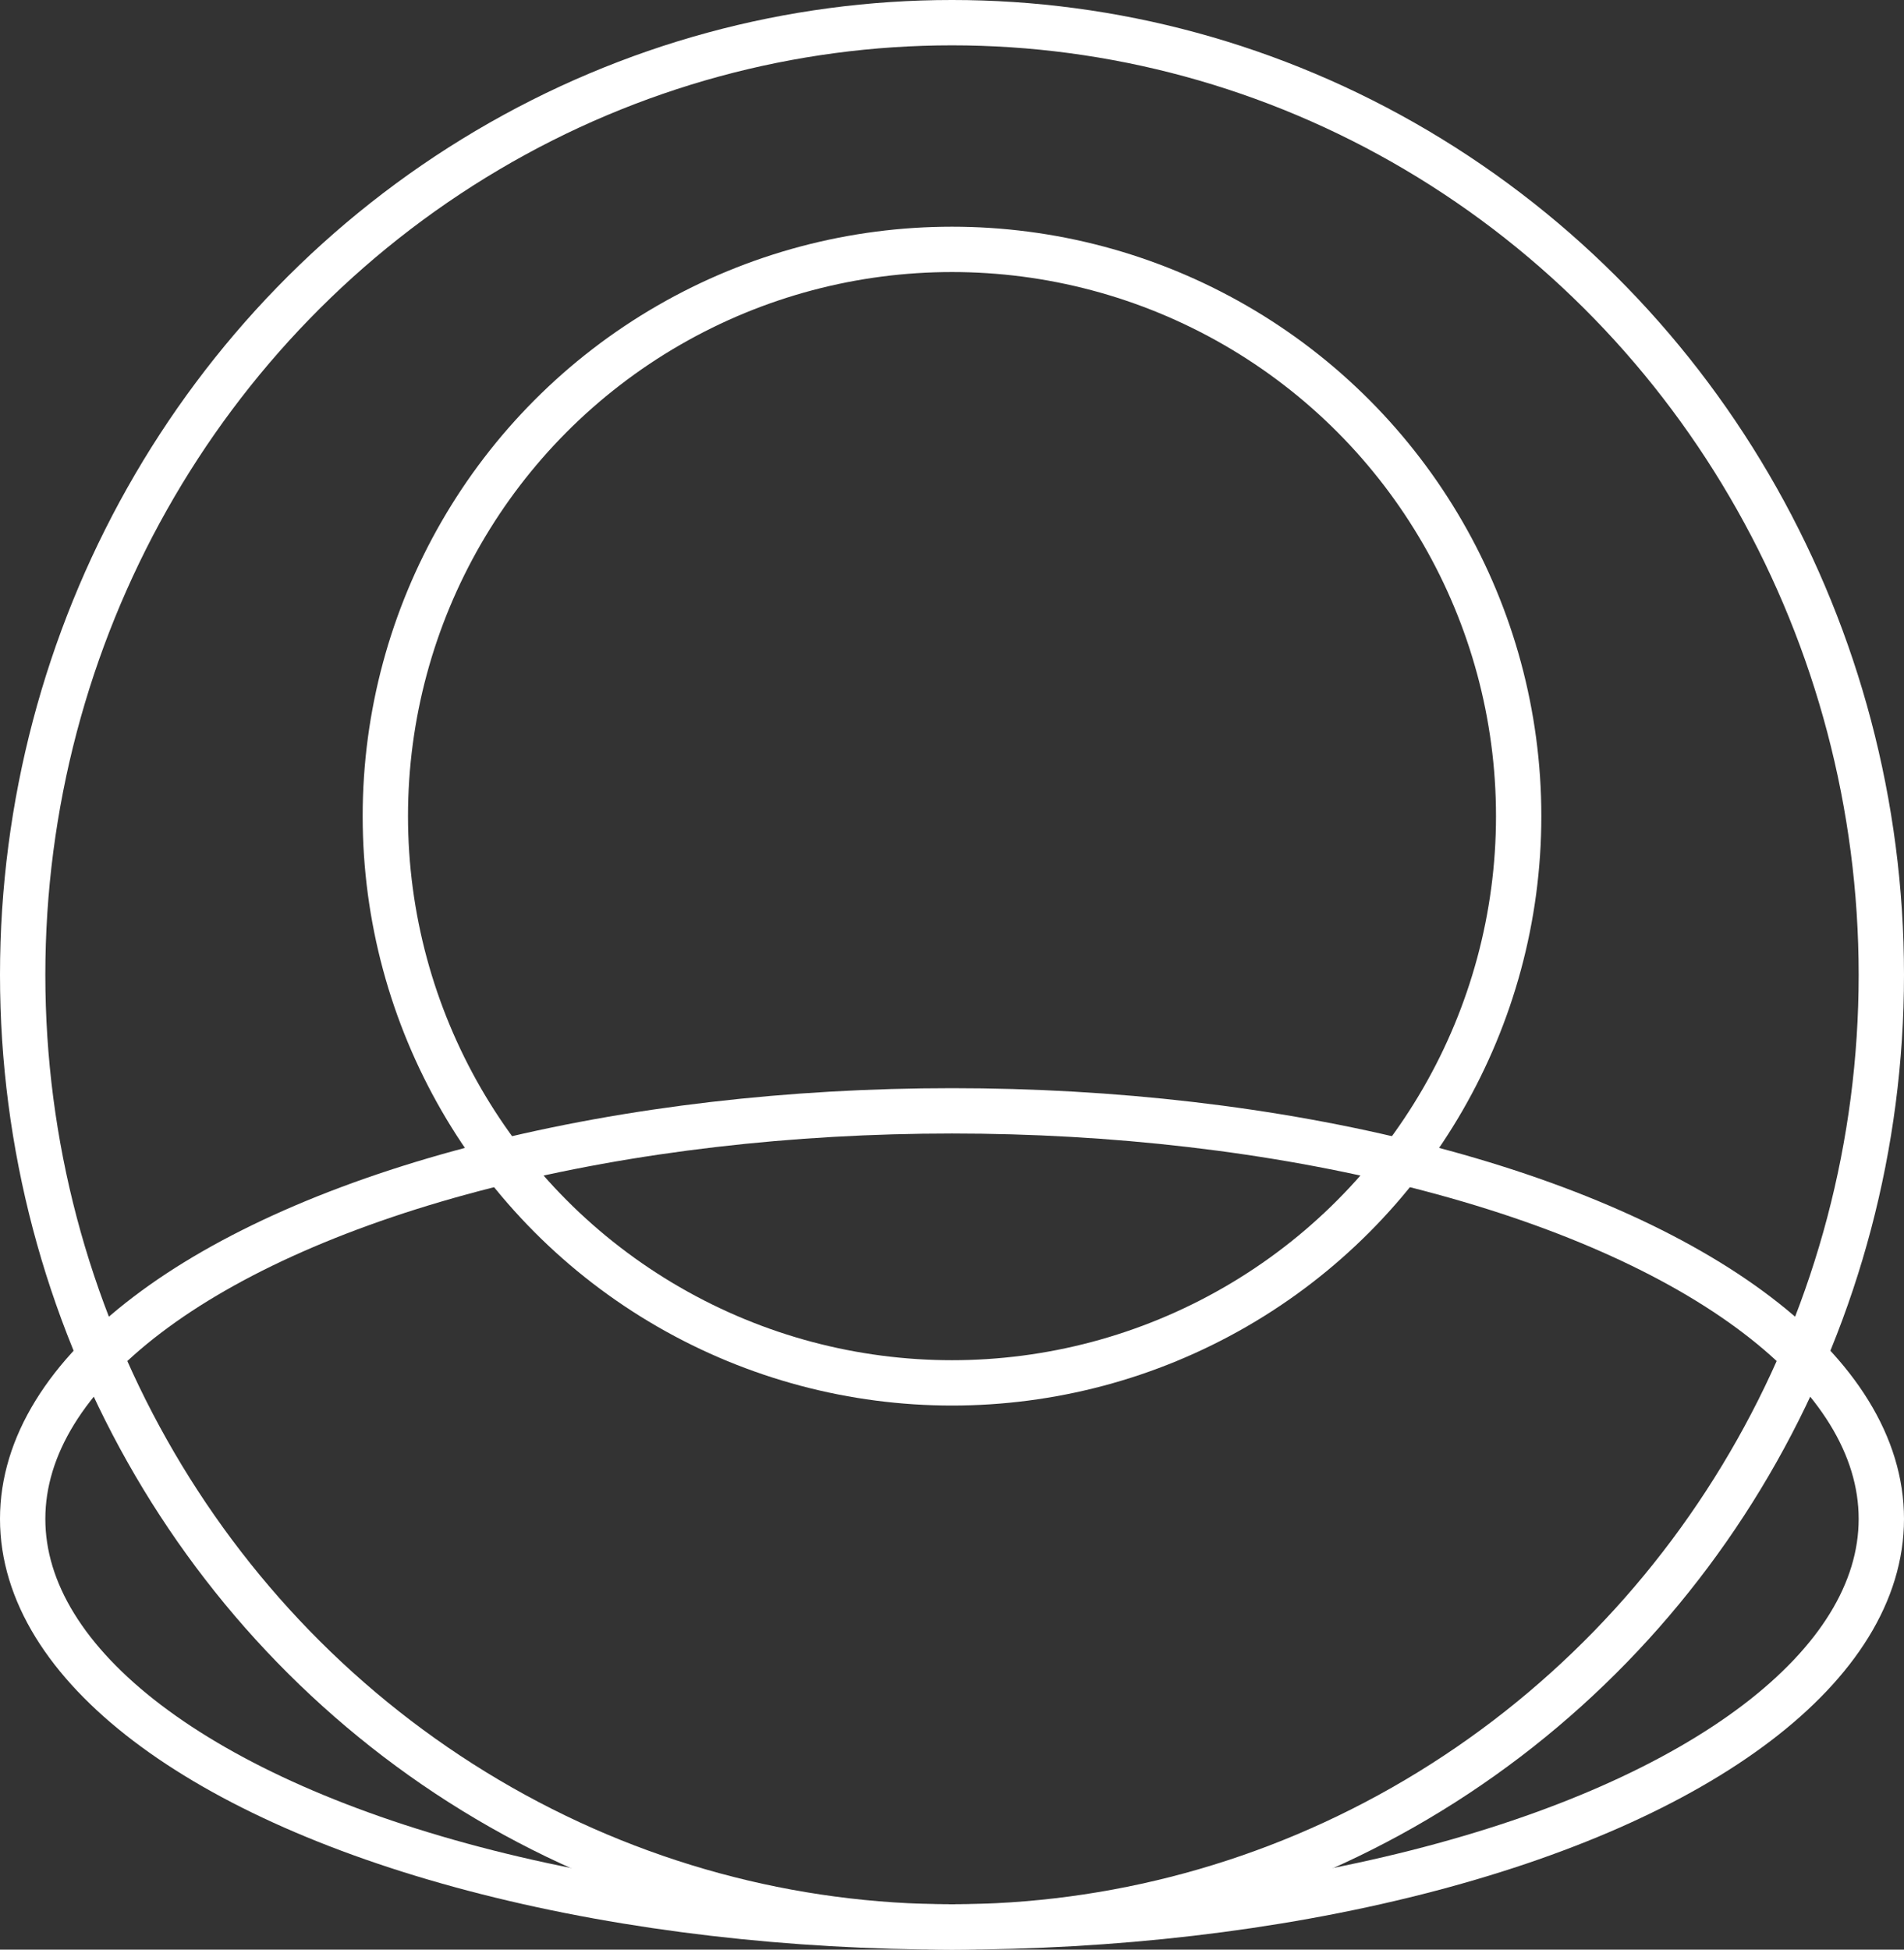 <svg xmlns="http://www.w3.org/2000/svg" width="42" height="43" viewBox="0 0 42 43">
  <rect x="0" y="0" width="42" height="43" fill="#333333" stroke="none"/>
  <g id="Group_7609" data-name="Group 7609" transform="translate(-471 -2106)">
    <g id="Ellipse_254" data-name="Ellipse 254" transform="translate(479 2111)" fill="none" stroke="#fff" stroke-width="1">
      <circle cx="13" cy="13" r="13" stroke="none"/>
      <circle cx="13" cy="13" r="12.5" fill="none"/>
    </g>
    <g id="Ellipse_256" data-name="Ellipse 256" transform="translate(471 2106)" fill="none" stroke="#fff" stroke-width="1">
      <ellipse cx="21" cy="21.5" rx="21" ry="21.5" stroke="none"/>
      <ellipse cx="21" cy="21.5" rx="20.5" ry="21" fill="none"/>
    </g>
    <g id="Ellipse_255" data-name="Ellipse 255" transform="translate(471 2130)" fill="none" stroke="#fff" stroke-width="1">
      <ellipse cx="21" cy="9.5" rx="21" ry="9.5" stroke="none"/>
      <ellipse cx="21" cy="9.5" rx="20.5" ry="9" fill="none"/>
    </g>
  </g>
</svg>
